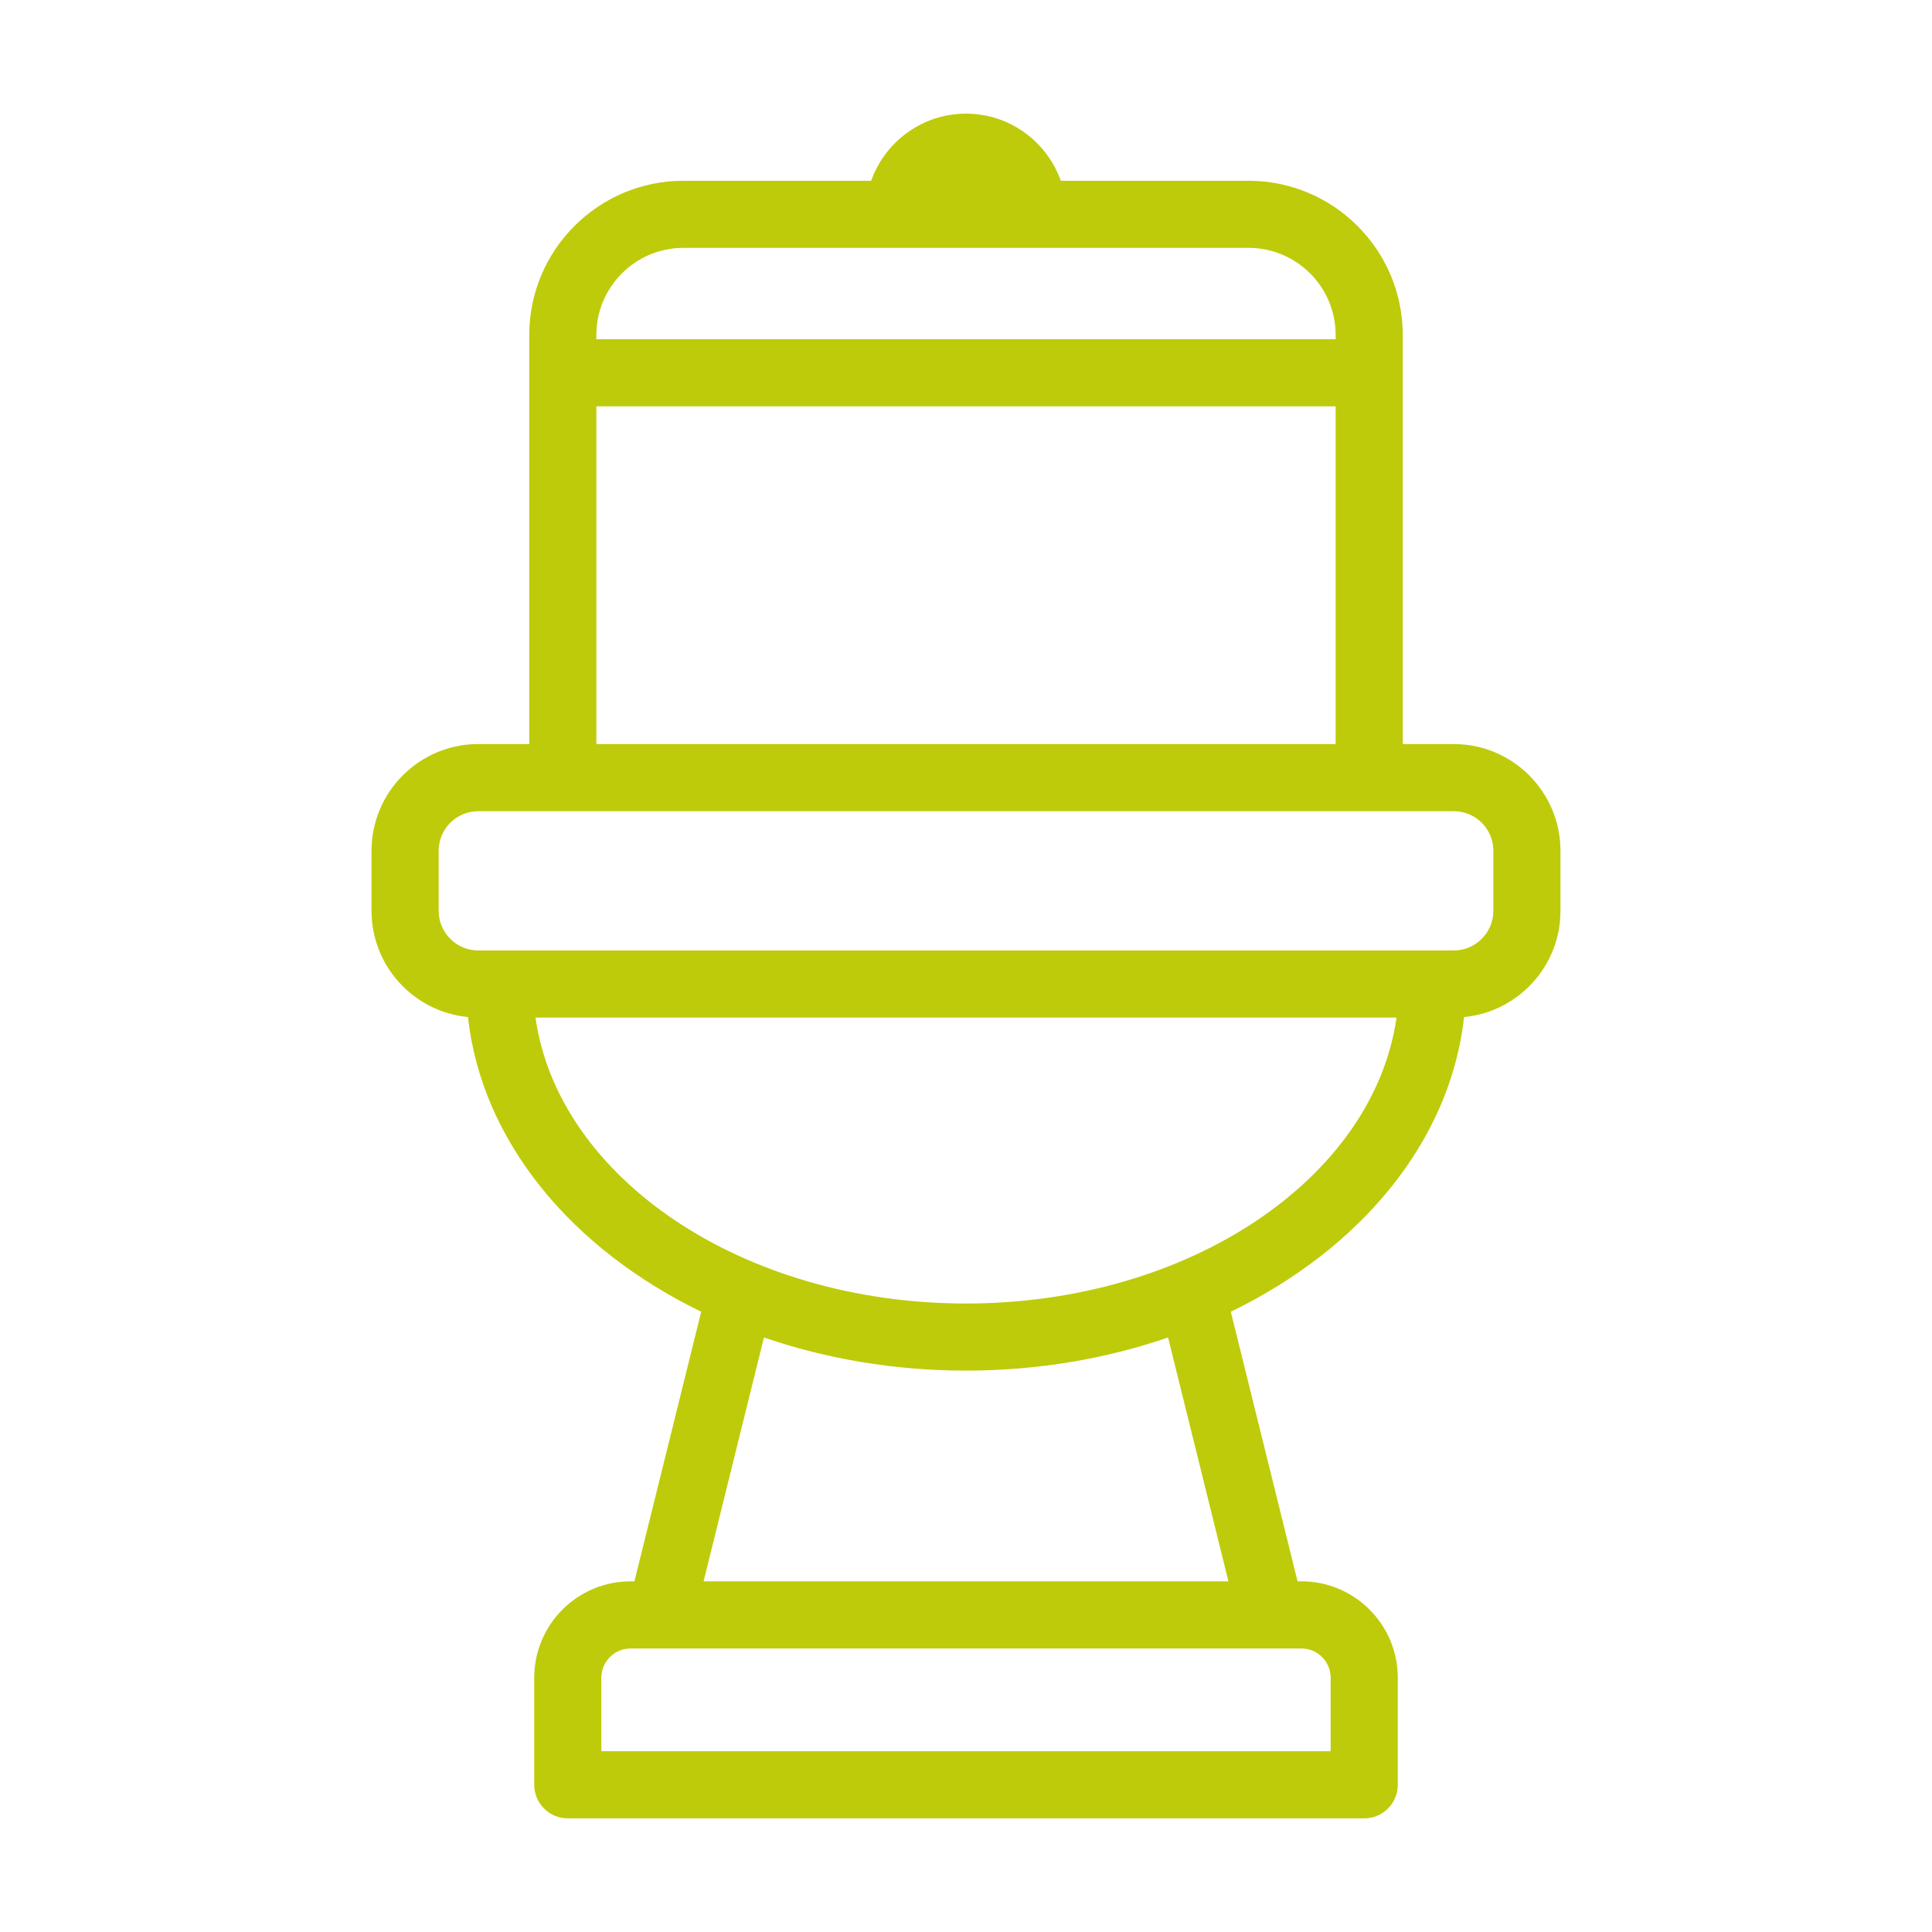 <?xml version="1.0" encoding="utf-8"?>
<!-- Generator: Adobe Illustrator 16.0.0, SVG Export Plug-In . SVG Version: 6.00 Build 0)  -->
<!DOCTYPE svg PUBLIC "-//W3C//DTD SVG 1.1//EN" "http://www.w3.org/Graphics/SVG/1.1/DTD/svg11.dtd">
<svg version="1.1" id="Calque_1" xmlns="http://www.w3.org/2000/svg" xmlns:xlink="http://www.w3.org/1999/xlink" x="0px" y="0px"
	 width="85px" height="85px" viewBox="0 0 85 85" enable-background="new 0 0 85 85" xml:space="preserve">
<g>
	<path fill="#BECB0A" d="M63.959,32.735h-2.244V14.736c0-3.74-3.043-6.783-6.784-6.783h-8.26C46.061,6.234,44.424,5,42.5,5
		c-1.925,0-3.561,1.234-4.172,2.953h-8.26c-3.741,0-6.783,3.043-6.783,6.783v17.999h-2.244c-2.589,0-4.695,2.106-4.695,4.694v2.646
		c0,2.436,1.864,4.442,4.242,4.671C21.19,50.21,25.143,54.943,30.85,57.71l-2.938,11.862h-0.17c-2.337,0-4.238,1.9-4.238,4.24v4.711
		c0,0.815,0.661,1.477,1.476,1.477h35.041c0.815,0,1.476-0.661,1.476-1.477v-4.711c0-2.34-1.901-4.24-4.239-4.24h-0.171
		L54.151,57.71c5.707-2.767,9.66-7.5,10.261-12.964c2.377-0.229,4.242-2.235,4.242-4.671V37.43
		C68.654,34.842,66.548,32.735,63.959,32.735z M30.068,10.905h24.864c2.113,0,3.831,1.719,3.831,3.831v0.188H26.237v-0.188
		C26.237,12.624,27.955,10.905,30.068,10.905z M26.237,17.877h32.526v14.858H26.237V17.877z M58.544,73.813v3.234H26.456v-3.234
		c0-0.709,0.577-1.287,1.287-1.287h29.516C57.967,72.525,58.544,73.104,58.544,73.813z M54.046,69.572H30.955l2.656-10.728
		c2.721,0.934,5.727,1.457,8.89,1.457c3.163,0,6.169-0.523,8.889-1.457L54.046,69.572z M42.5,57.349
		c-9.827,0-17.938-5.521-18.941-12.58h37.882C60.438,51.828,52.326,57.349,42.5,57.349z M65.701,40.075
		c0,0.96-0.78,1.741-1.741,1.741H21.042c-0.961,0-1.743-0.781-1.743-1.741V37.43c0-0.96,0.782-1.741,1.743-1.741h42.918
		c0.961,0,1.741,0.781,1.741,1.741V40.075z"/>
</g>
</svg>
